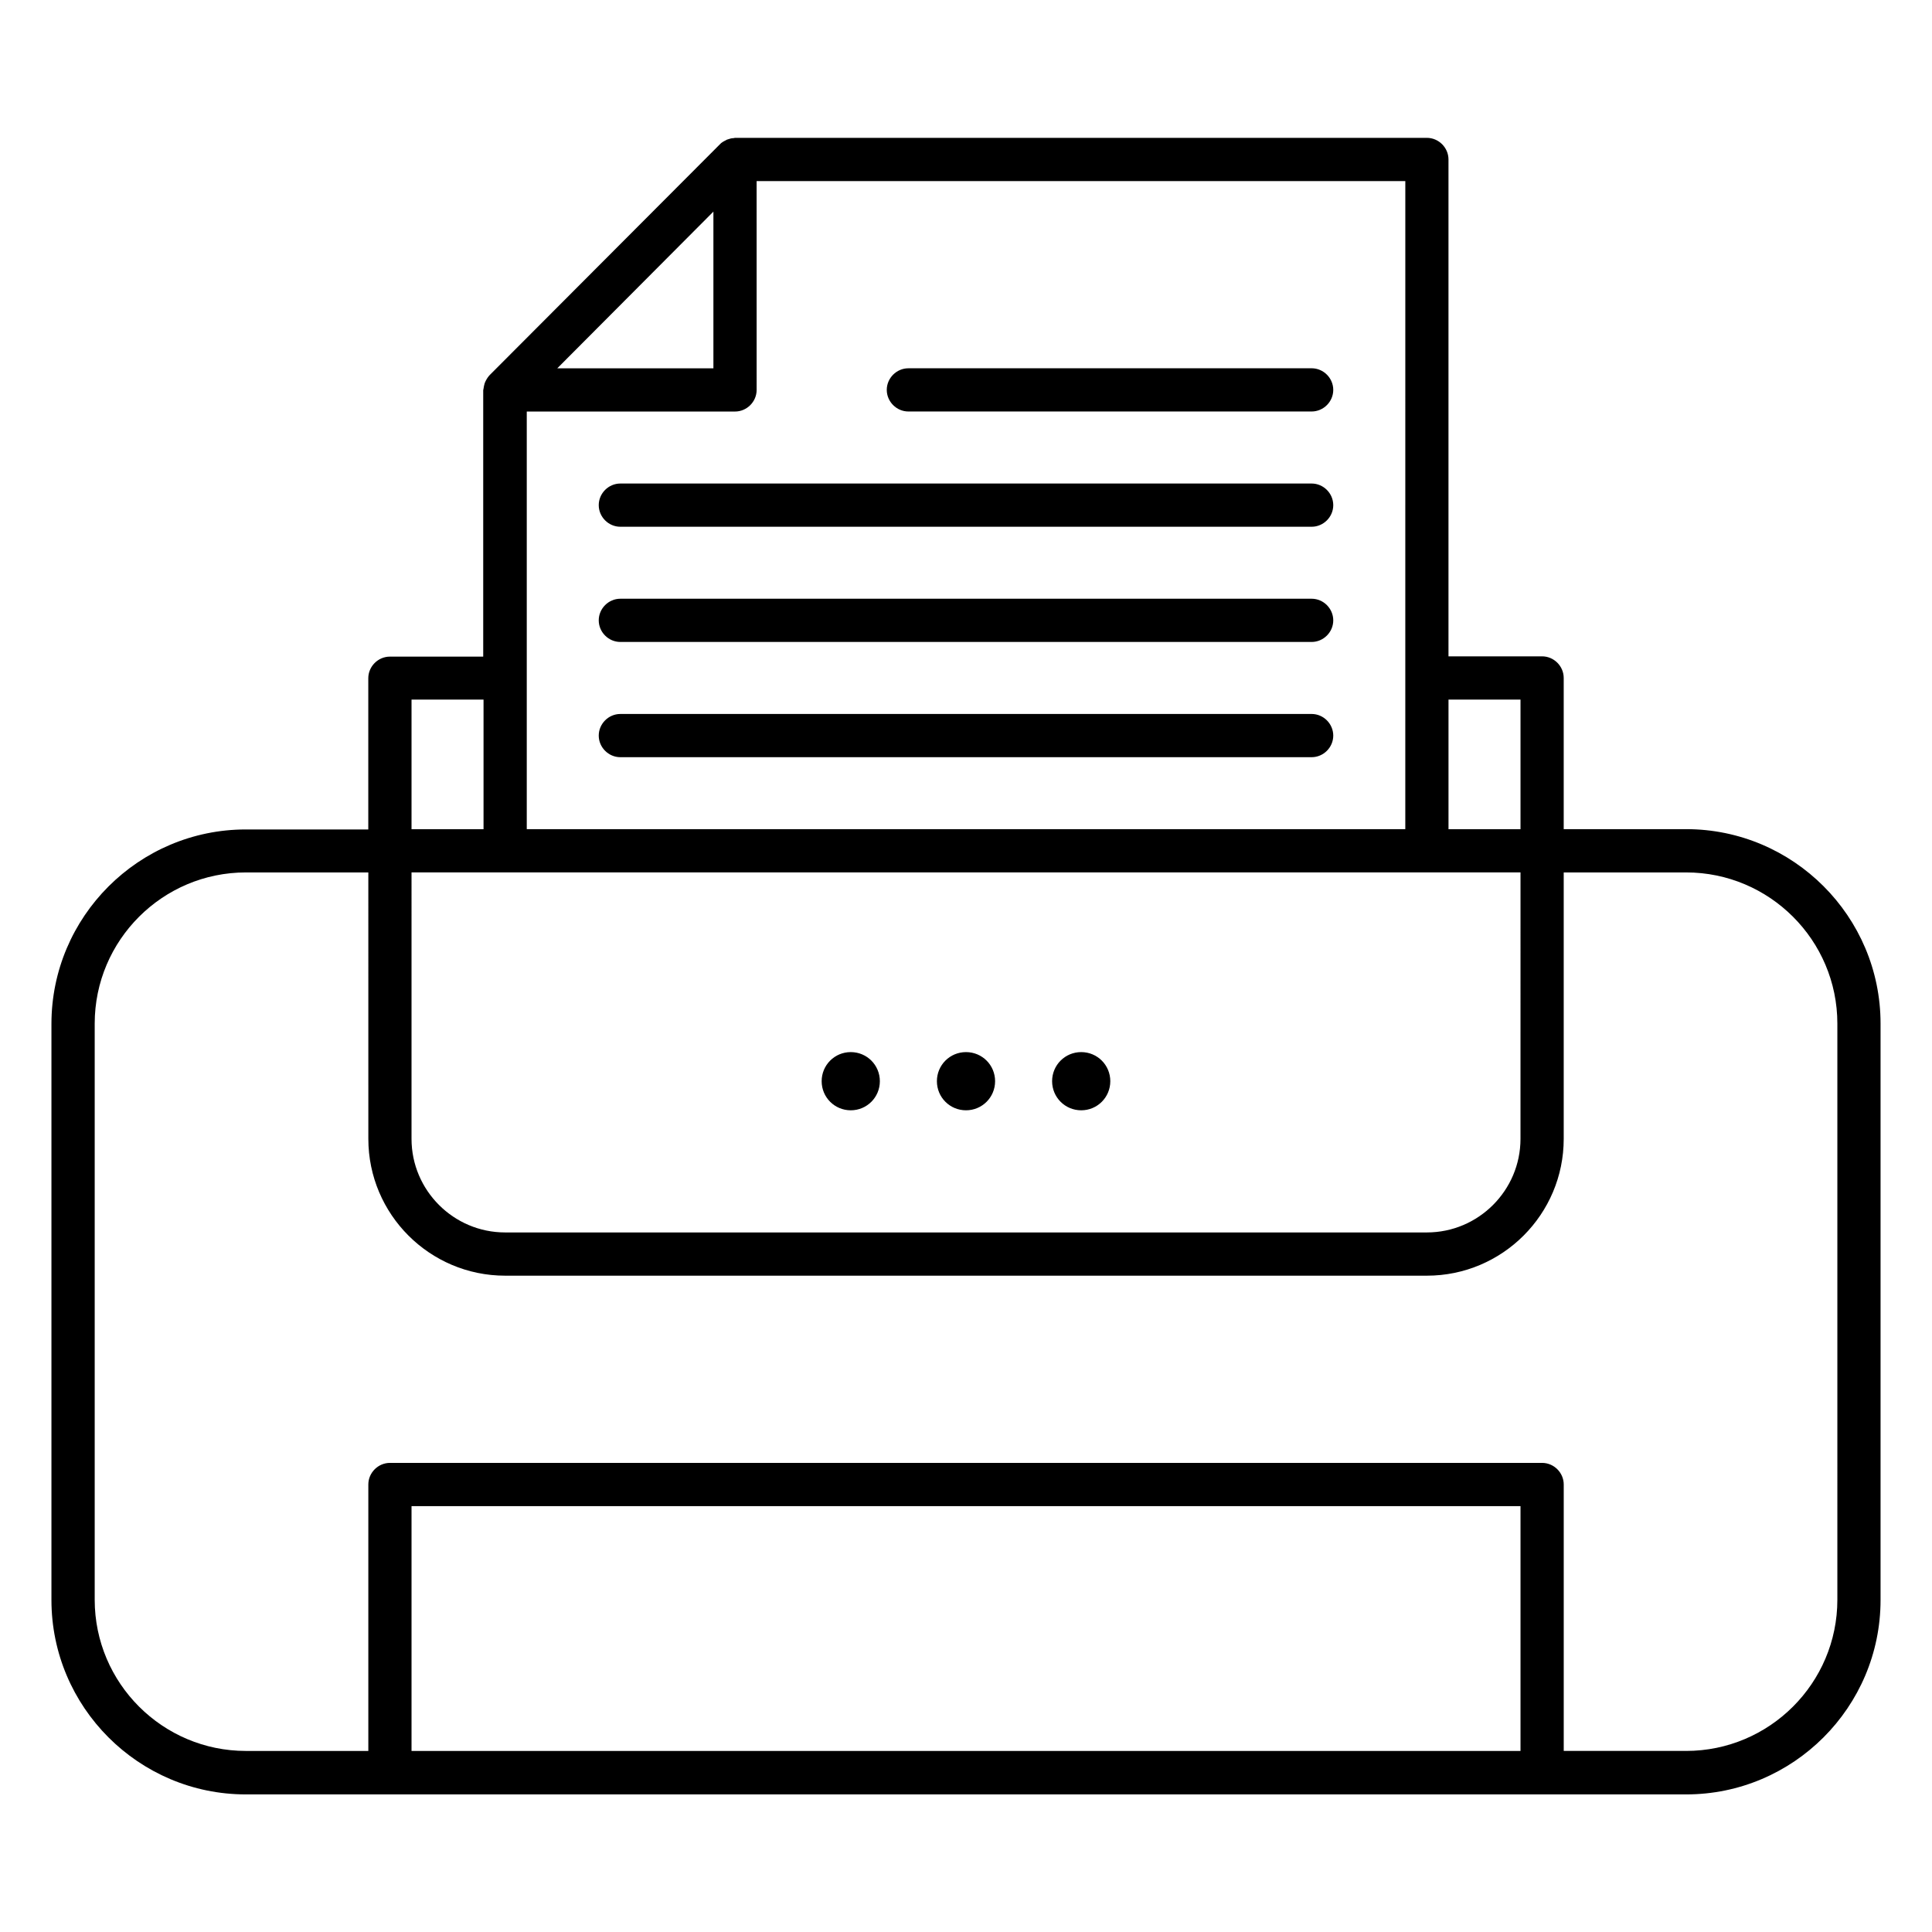 <?xml version="1.0" encoding="UTF-8"?>
<!-- Uploaded to: SVG Repo, www.svgrepo.com, Generator: SVG Repo Mixer Tools -->
<svg fill="#000000" width="800px" height="800px" version="1.1" viewBox="144 144 512 512" xmlns="http://www.w3.org/2000/svg">
 <g>
  <path d="m590.84 363.74h-32.441v-40.074c0-3.129-2.594-5.727-5.727-5.727h-24.809v-131.68c0-3.129-2.594-5.727-5.727-5.727h-183.36c-0.152 0-0.23 0.078-0.383 0.078-0.535 0-0.992 0.152-1.449 0.305-0.152 0.078-0.383 0.078-0.535 0.23-0.609 0.305-1.223 0.609-1.68 1.145l-60.914 61.066c-0.457 0.457-0.84 1.07-1.145 1.68-0.078 0.152-0.152 0.383-0.23 0.535-0.152 0.457-0.23 0.992-0.305 1.449 0 0.152-0.078 0.23-0.078 0.383v70.609h-24.73c-3.129 0-5.727 2.594-5.727 5.727v40.074h-32.441c-28.398 0-51.527 23.129-51.527 51.527v152.67c0 28.398 23.129 51.527 51.527 51.527h381.68c28.398 0 51.527-23.129 51.527-51.527v-152.75c0-28.398-23.133-51.527-51.527-51.527zm-337.78 11.453h293.89l-0.004 70.609c0 13.664-11.145 24.809-24.809 24.809h-244.27c-13.664 0-24.809-11.145-24.809-24.809zm293.89-45.801v34.352h-19.082v-34.352zm-30.531 34.348h-232.82v-110.68h55.191c3.129 0 5.727-2.594 5.727-5.727l-0.004-55.344h171.91zm-204.35-142.59 20.992-21.07v41.527h-41.375zm-59.008 108.25h19.082v34.352h-19.082zm0 278.62v-64.883h293.89v64.883zm377.86-40.078c0 22.137-18.016 40.074-40.074 40.074h-32.441v-70.605c0-3.129-2.594-5.727-5.727-5.727h-305.34c-3.129 0-5.727 2.594-5.727 5.727v70.609h-32.441c-22.062 0-40.074-17.938-40.074-40.074v-152.67c0-22.137 18.016-40.074 40.074-40.074h32.441l0.004 70.609c0 20 16.258 36.258 36.258 36.258h244.27c20 0 36.258-16.258 36.258-36.258v-70.609h32.445c22.062 0 40.074 17.938 40.074 40.074z"/>
  <path d="m369.46 438.24c4.273 0 7.711-3.434 7.711-7.711 0-4.273-3.434-7.711-7.711-7.711-4.273 0-7.711 3.434-7.711 7.711s3.438 7.711 7.711 7.711z"/>
  <path d="m400 438.24c4.273 0 7.711-3.434 7.711-7.711 0-4.273-3.434-7.711-7.711-7.711-4.273 0-7.711 3.434-7.711 7.711s3.434 7.711 7.711 7.711z"/>
  <path d="m430.53 438.24c4.273 0 7.711-3.434 7.711-7.711 0-4.273-3.434-7.711-7.711-7.711-4.273 0-7.711 3.434-7.711 7.711 0.004 4.277 3.438 7.711 7.711 7.711z"/>
  <path d="m491.6 333.21h-183.2c-3.129 0-5.727 2.594-5.727 5.727 0 3.129 2.594 5.727 5.727 5.727h183.2c3.129 0 5.727-2.594 5.727-5.727-0.004-3.133-2.598-5.727-5.727-5.727z"/>
  <path d="m491.6 302.67h-183.2c-3.129 0-5.727 2.594-5.727 5.727 0 3.129 2.594 5.727 5.727 5.727h183.2c3.129 0 5.727-2.594 5.727-5.727-0.004-3.133-2.598-5.727-5.727-5.727z"/>
  <path d="m491.6 272.14h-183.2c-3.129 0-5.727 2.594-5.727 5.727 0 3.129 2.594 5.727 5.727 5.727h183.2c3.129 0 5.727-2.594 5.727-5.727-0.004-3.129-2.598-5.727-5.727-5.727z"/>
  <path d="m384.73 253.05h106.87c3.129 0 5.727-2.594 5.727-5.727 0-3.129-2.594-5.727-5.727-5.727l-106.87 0.004c-3.129 0-5.727 2.594-5.727 5.727 0.004 3.125 2.598 5.723 5.727 5.723z"/>
 </g>
</svg>